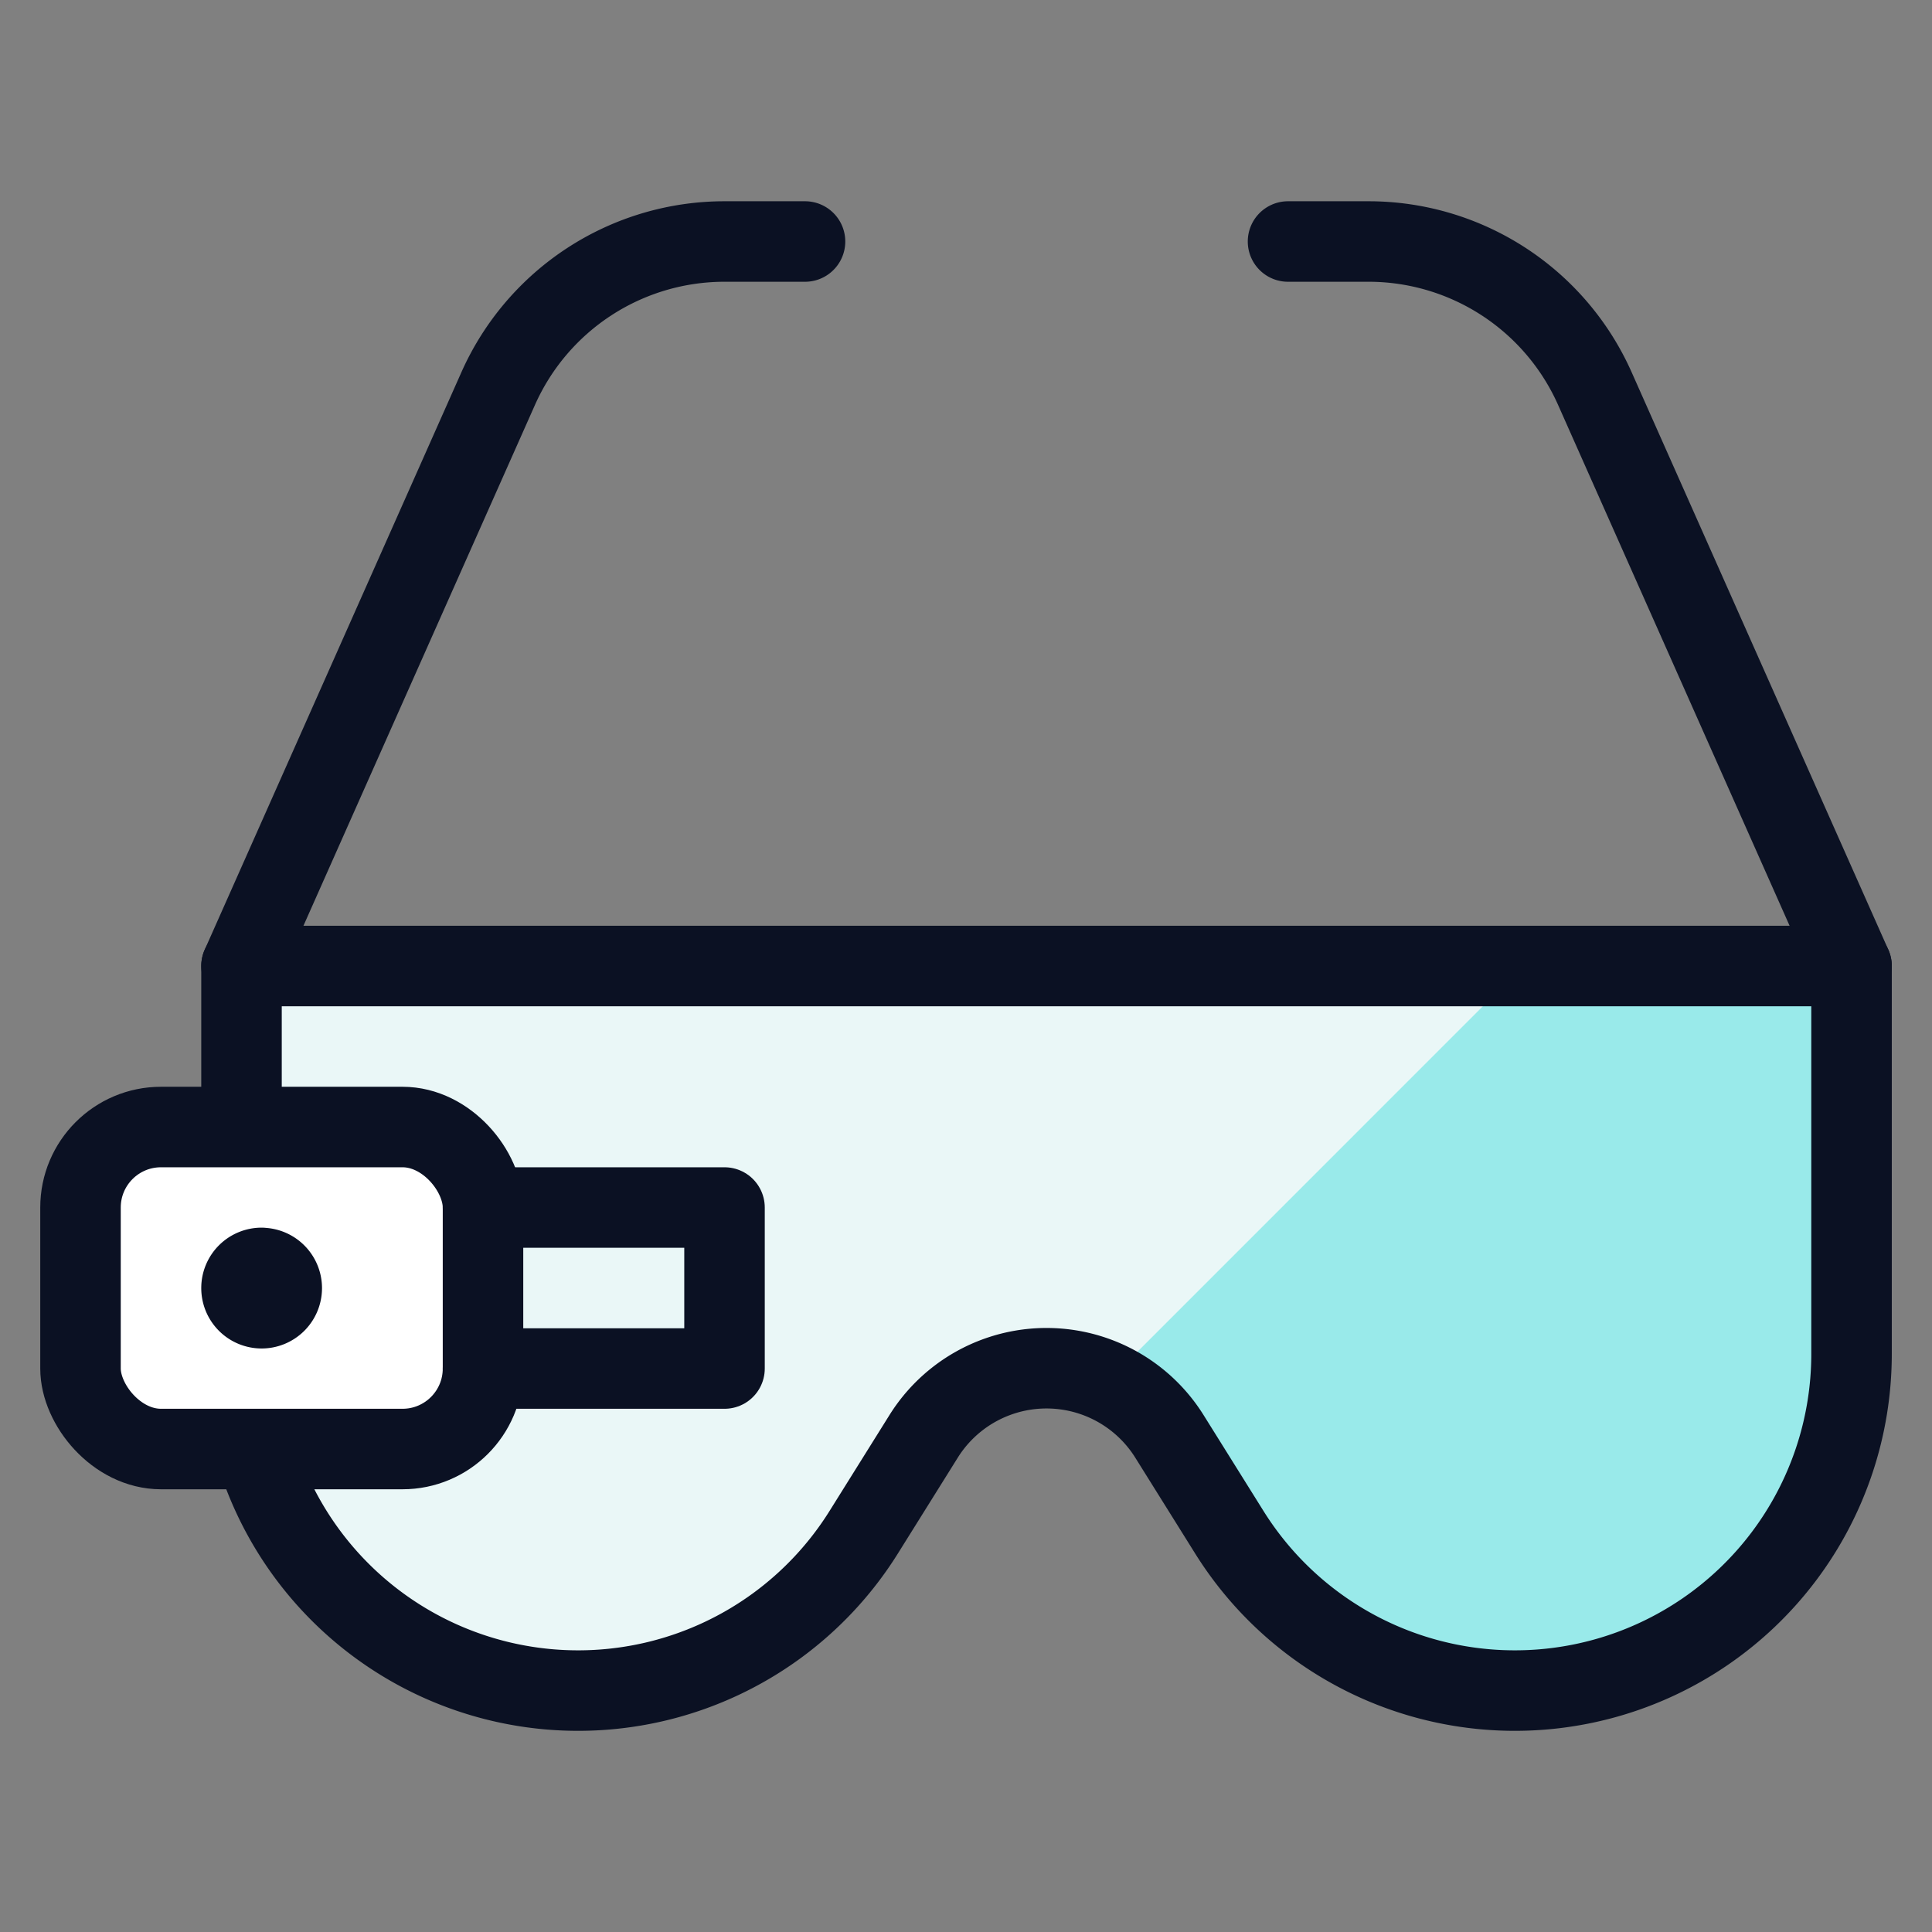 <svg xmlns="http://www.w3.org/2000/svg" viewBox="0 0 400 400"><rect x="0" y="0" width="400" height="400" fill="#808080" stroke="none"/><g transform="matrix(16.667,0,0,16.667,0,0)"><defs><style>.a{fill:#99EAEA;}.b{fill:#EAF7F7;}.c{fill:none;stroke:#0B1123;stroke-linecap:round;stroke-linejoin:round;}.d{fill:#EAF7F7;}.e{fill:#ffffff;}</style></defs><path class="a" d="M3.169,18a4.183,4.183,0,0,0,7.56,1.034l.741-1.186a1.8,1.8,0,0,1,3.06,0l.741,1.186A4.182,4.182,0,0,0,23,16.818V12H3v2"></path><path class="b" d="M3,12v2l.169,4a4.183,4.183,0,0,0,7.56,1.034l.741-1.186A1.806,1.806,0,0,1,13,17a1.78,1.78,0,0,1,.746.175L18.92,12Z"></path><path class="c" d="M3.169,18a4.183,4.183,0,0,0,7.56,1.034l.741-1.186a1.8,1.8,0,0,1,3.06,0l.741,1.186A4.182,4.182,0,0,0,23,16.818V12H3v2"></path><polyline class="d" points="6 15 9 15 9 17 6 17"></polyline><path class="c" d="M3,12,6.188,4.828A3.077,3.077,0,0,1,9,3h1"></path><path class="c" d="M23,12,19.812,4.828A3.077,3.077,0,0,0,17,3H16"></path><rect class="e" x="1" y="14" width="5" height="4" rx="1"></rect><path class="c" d="M3.25,15.751A.25.25,0,1,1,3,16a.25.25,0,0,1,.25-.25"></path><polyline class="c" points="6 15 9 15 9 17 6 17"></polyline><rect class="c" x="1" y="14" width="5" height="4" rx="1"></rect></g></svg>